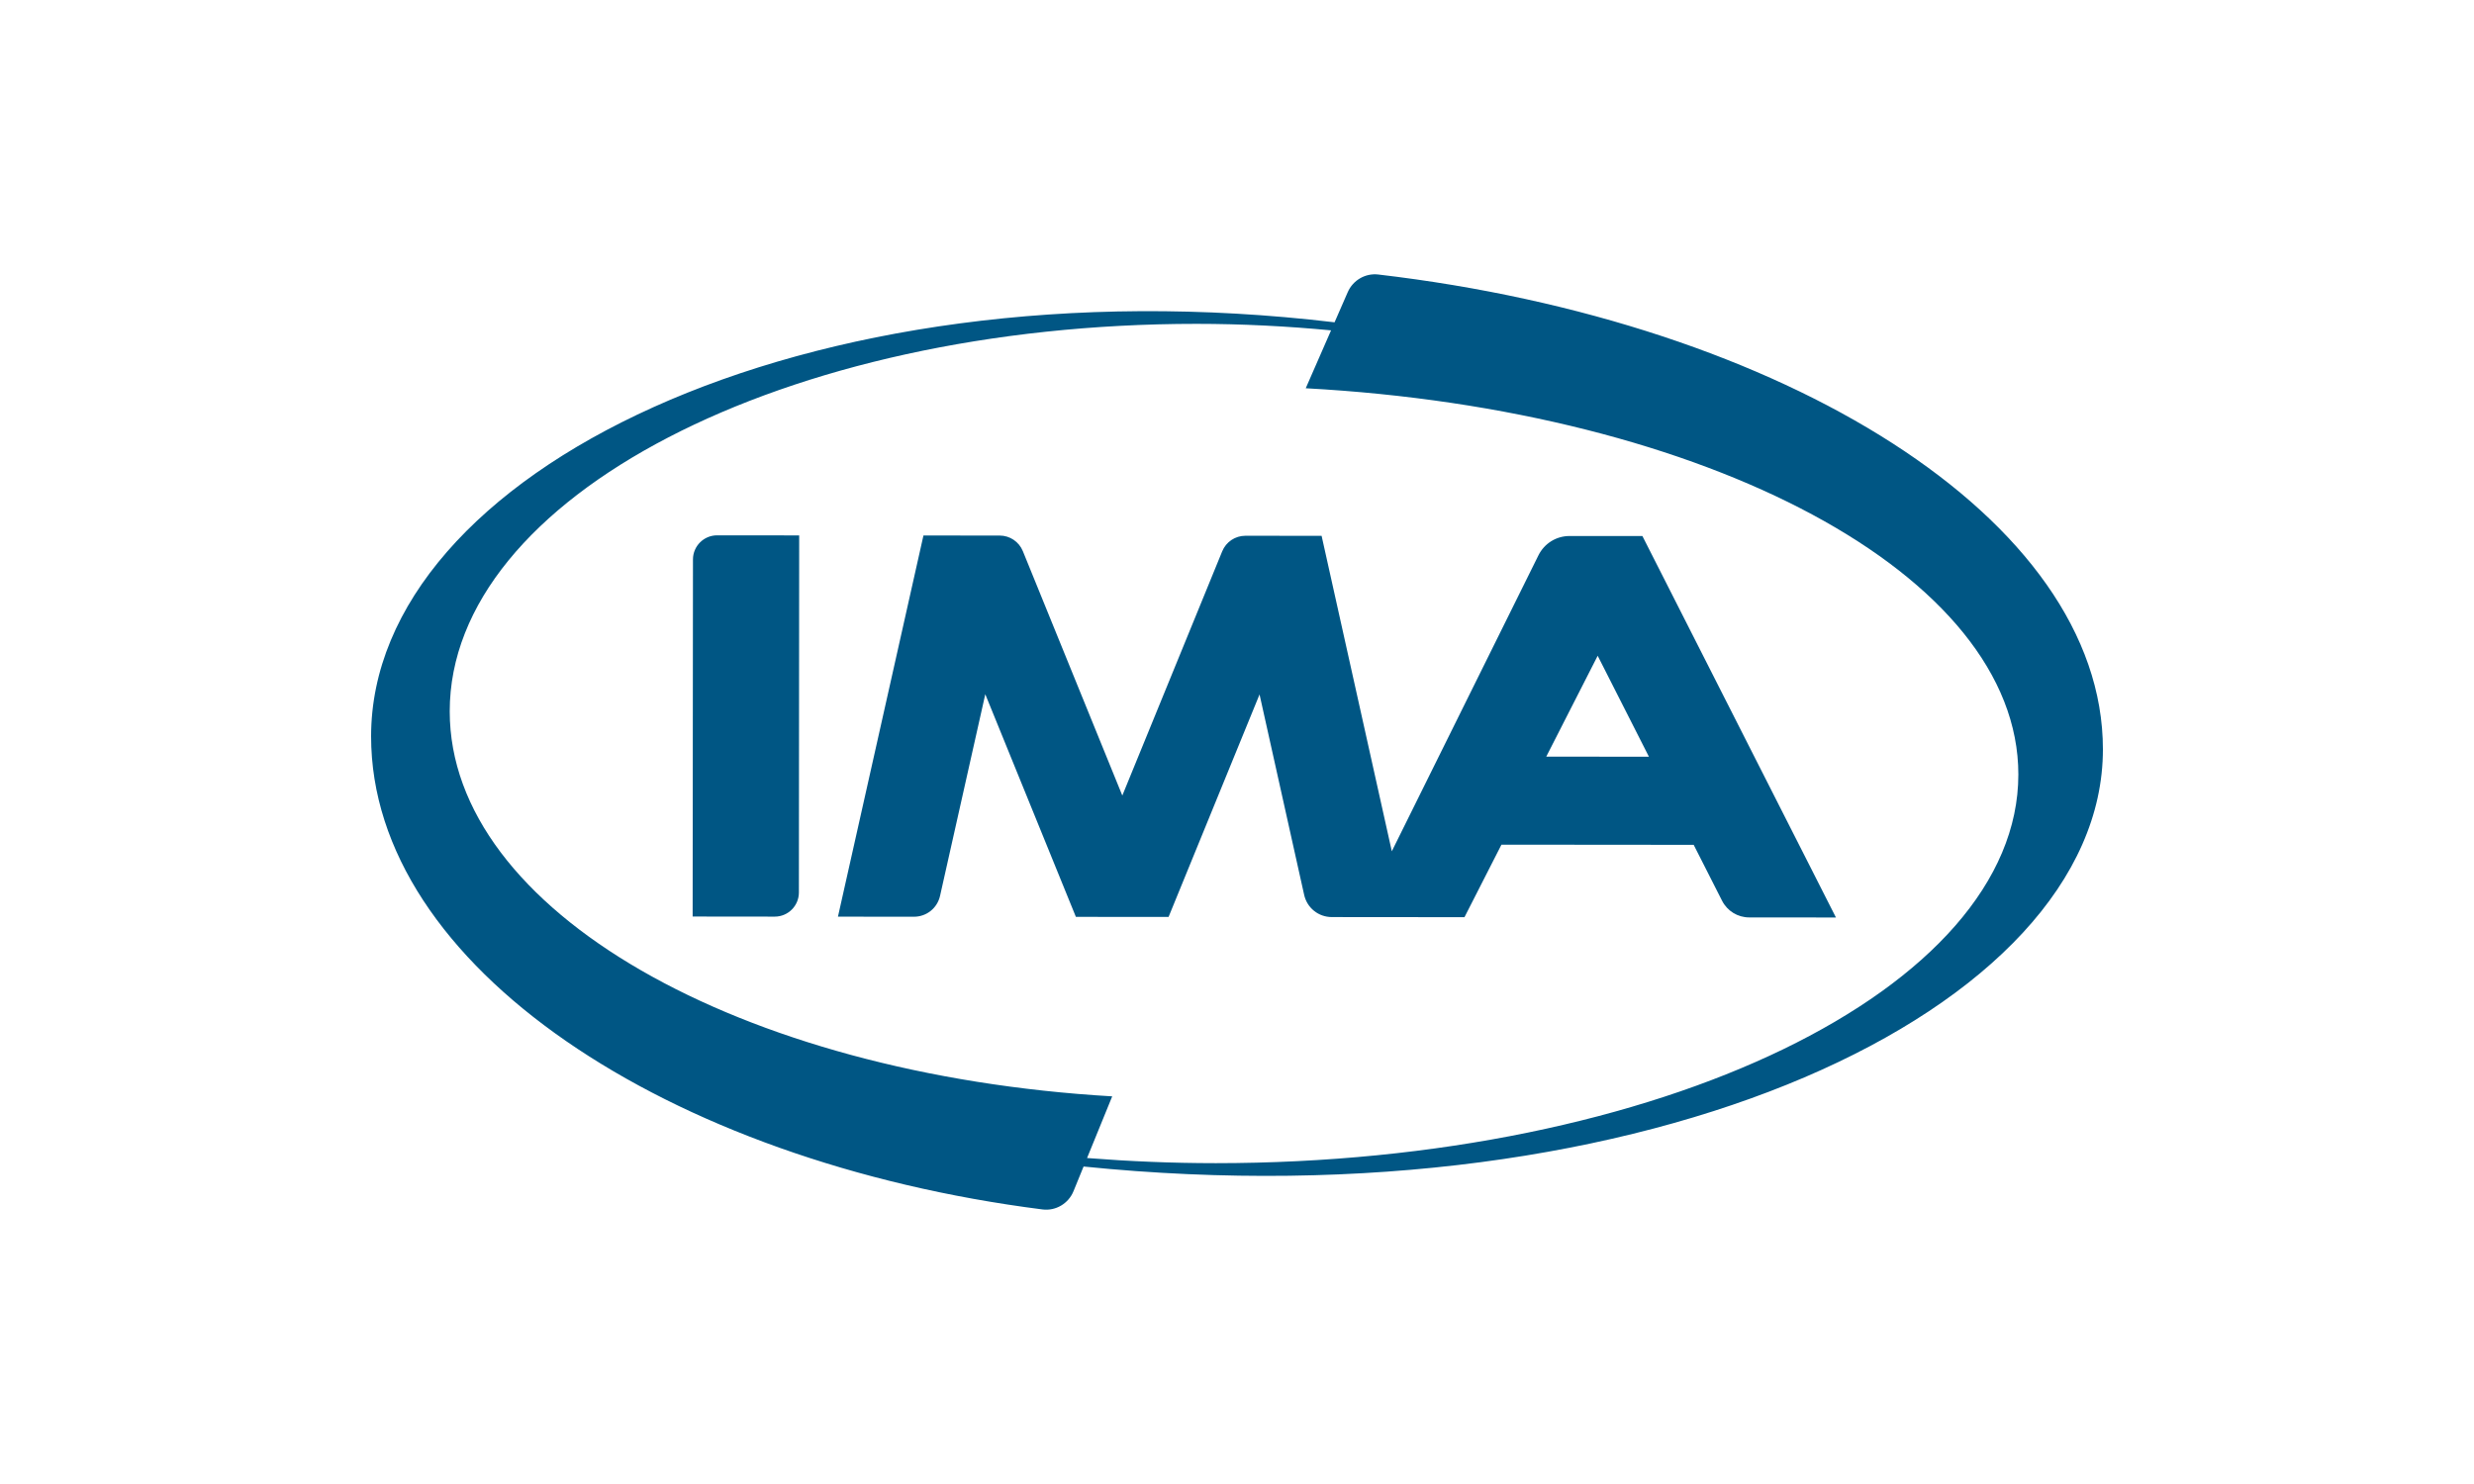 <?xml version="1.0" encoding="UTF-8"?>
<svg id="Layer_1" data-name="Layer 1" xmlns="http://www.w3.org/2000/svg" version="1.1" viewBox="0 0 360 216">
  <defs>
    <style>
      .cls-1 {
        fill: #005684;
        stroke-width: 0px;
      }
    </style>
  </defs>
  <path class="cls-1" d="M176.814,169.301c-6.289,0-12.571-.272-18.632-.747l3.661-8.977c-54.24-3.16-96.402-27.04-96.402-56.04,0-31.149,48.65-56.4,108.66-56.4,6.633,0,13.258.347,19.587.946l-3.685,8.429c58.342,3.17,103.694,27.128,103.694,56.215-.004,31.247-52.335,56.575-116.885,56.575M196.115,42.521l-1.918,4.391c-77.255-9.192-140.197,21.987-140.197,60.269,0,33.39,43.081,61.915,97.701,68.857,1.925.246,3.776-.858,4.509-2.659l1.464-3.587c81.967,8.331,148.327-22.703,148.327-60.724,0-33.562-46.53-62.221-105.45-69.112-1.875-.218-3.678.831-4.435,2.564"/>
  <path class="cls-1" d="M100.789,133.404l.047-51.981c0-1.931,1.575-3.506,3.51-3.503l11.946.01-.043,51.981c-.003,1.935-1.575,3.506-3.51,3.506,0,0-11.949-.013-11.949-.013ZM225,110.132l7.484-14.685,7.456,14.694-14.94-.01h0ZM238.994,78.024l-10.593-.007c-1.938-.003-3.678,1.077-4.54,2.817l-21.334,43.071-10.216-45.914-11.081-.01c-1.494,0-2.823.892-3.385,2.272l-14.533,35.54-14.469-35.564c-.562-1.383-1.891-2.275-3.382-2.278l-11.087-.007-12.44,55.478,11.057.01c1.834,0,3.395-1.248,3.799-3.039l6.582-29.345,13.184,32.404,13.487.01,13.238-32.384,6.491,29.17c.424,1.901,2.08,3.231,4.028,3.234l19.301.017,5.38-10.556,27.973.024,4.129,8.136c.76,1.497,2.278,2.43,3.954,2.43l12.618.01-28.161-55.518h.001Z"/>
</svg>